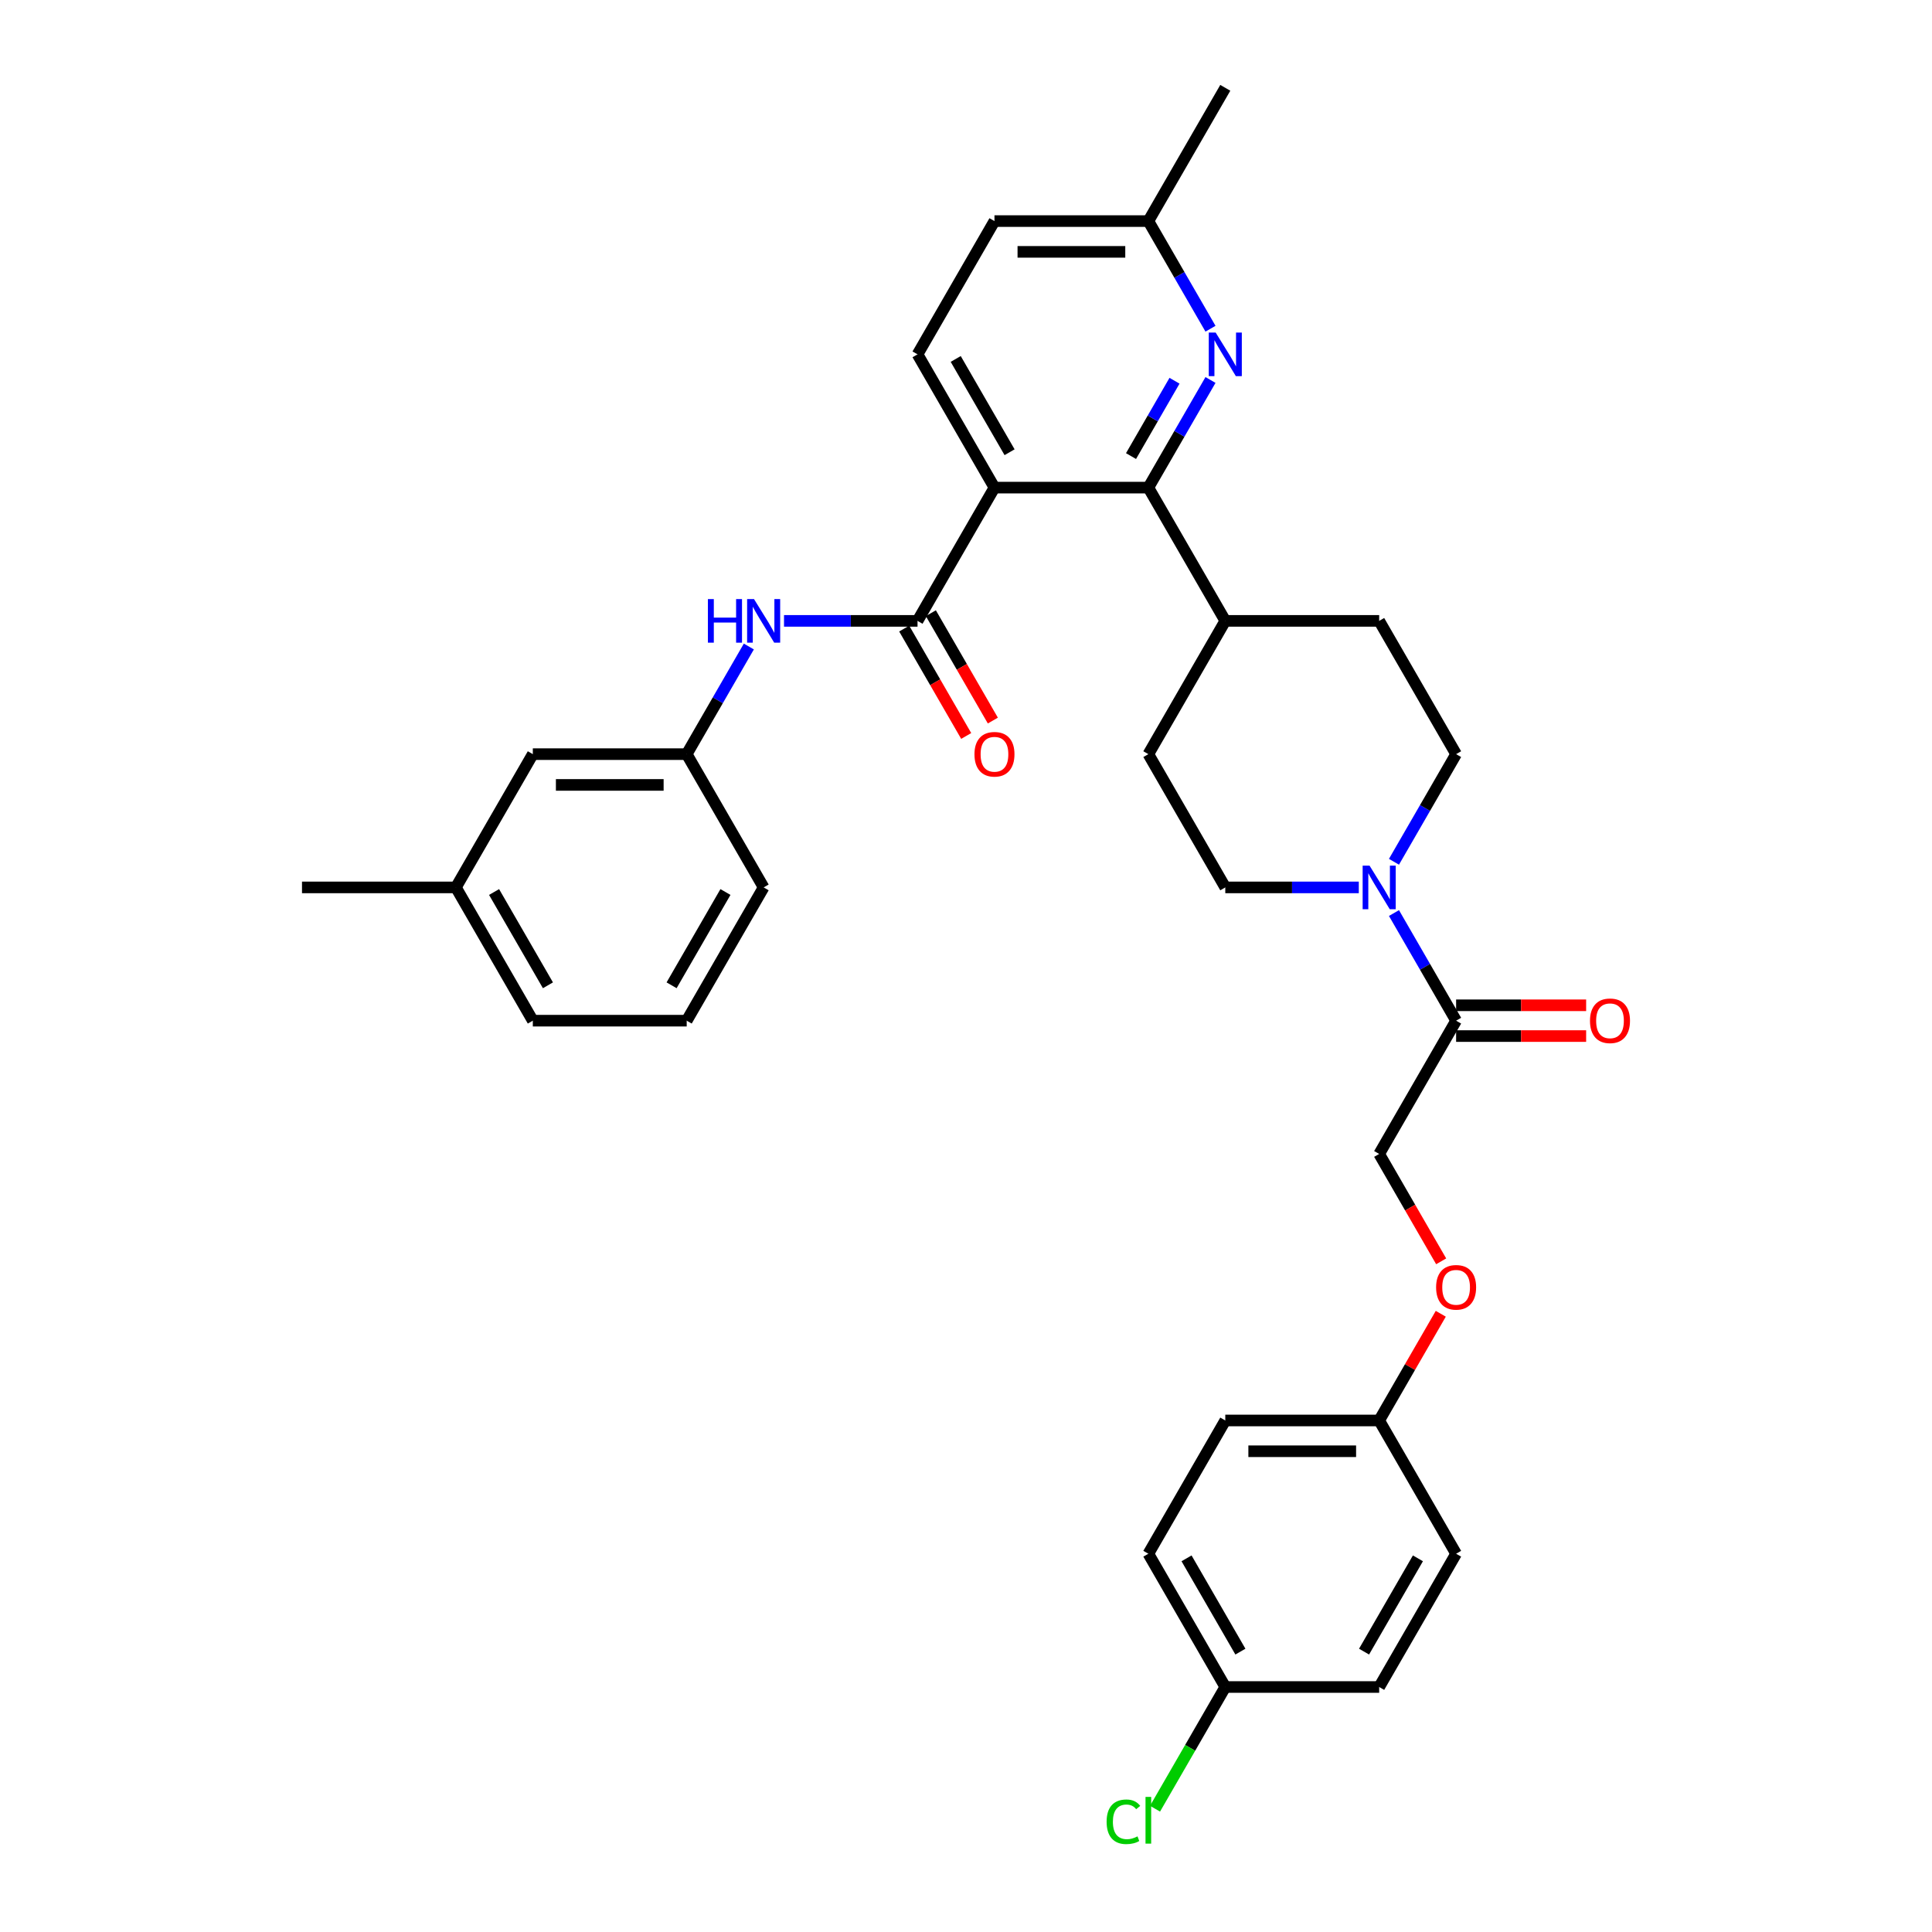 <?xml version='1.0' encoding='iso-8859-1'?>
<svg version='1.1' baseProfile='full'
              xmlns='http://www.w3.org/2000/svg'
                      xmlns:rdkit='http://www.rdkit.org/xml'
                      xmlns:xlink='http://www.w3.org/1999/xlink'
                  xml:space='preserve'
width='1000px' height='1000px' viewBox='0 0 1000 1000'>
<!-- END OF HEADER -->
<rect style='opacity:1.0;fill:#FFFFFF;stroke:none' width='1000' height='1000' x='0' y='0'> </rect>
<path class='bond-0' d='M 514.735,252.388 L 474.911,321.366' style='fill:none;fill-rule:evenodd;stroke:#000000;stroke-width:6px;stroke-linecap:butt;stroke-linejoin:miter;stroke-opacity:1' />
<path class='bond-1' d='M 514.735,252.388 L 594.384,252.388' style='fill:none;fill-rule:evenodd;stroke:#000000;stroke-width:6px;stroke-linecap:butt;stroke-linejoin:miter;stroke-opacity:1' />
<path class='bond-6' d='M 514.735,252.388 L 474.911,183.41' style='fill:none;fill-rule:evenodd;stroke:#000000;stroke-width:6px;stroke-linecap:butt;stroke-linejoin:miter;stroke-opacity:1' />
<path class='bond-6' d='M 522.557,234.077 L 494.68,185.792' style='fill:none;fill-rule:evenodd;stroke:#000000;stroke-width:6px;stroke-linecap:butt;stroke-linejoin:miter;stroke-opacity:1' />
<path class='bond-5' d='M 474.911,321.366 L 440.359,321.366' style='fill:none;fill-rule:evenodd;stroke:#000000;stroke-width:6px;stroke-linecap:butt;stroke-linejoin:miter;stroke-opacity:1' />
<path class='bond-5' d='M 440.359,321.366 L 405.807,321.366' style='fill:none;fill-rule:evenodd;stroke:#0000FF;stroke-width:6px;stroke-linecap:butt;stroke-linejoin:miter;stroke-opacity:1' />
<path class='bond-8' d='M 468.013,325.349 L 484.058,353.139' style='fill:none;fill-rule:evenodd;stroke:#000000;stroke-width:6px;stroke-linecap:butt;stroke-linejoin:miter;stroke-opacity:1' />
<path class='bond-8' d='M 484.058,353.139 L 500.103,380.93' style='fill:none;fill-rule:evenodd;stroke:#FF0000;stroke-width:6px;stroke-linecap:butt;stroke-linejoin:miter;stroke-opacity:1' />
<path class='bond-8' d='M 481.808,317.384 L 497.853,345.174' style='fill:none;fill-rule:evenodd;stroke:#000000;stroke-width:6px;stroke-linecap:butt;stroke-linejoin:miter;stroke-opacity:1' />
<path class='bond-8' d='M 497.853,345.174 L 513.898,372.965' style='fill:none;fill-rule:evenodd;stroke:#FF0000;stroke-width:6px;stroke-linecap:butt;stroke-linejoin:miter;stroke-opacity:1' />
<path class='bond-3' d='M 594.384,252.388 L 610.466,224.534' style='fill:none;fill-rule:evenodd;stroke:#000000;stroke-width:6px;stroke-linecap:butt;stroke-linejoin:miter;stroke-opacity:1' />
<path class='bond-3' d='M 610.466,224.534 L 626.547,196.68' style='fill:none;fill-rule:evenodd;stroke:#0000FF;stroke-width:6px;stroke-linecap:butt;stroke-linejoin:miter;stroke-opacity:1' />
<path class='bond-3' d='M 585.413,236.067 L 596.67,216.569' style='fill:none;fill-rule:evenodd;stroke:#000000;stroke-width:6px;stroke-linecap:butt;stroke-linejoin:miter;stroke-opacity:1' />
<path class='bond-3' d='M 596.67,216.569 L 607.927,197.071' style='fill:none;fill-rule:evenodd;stroke:#0000FF;stroke-width:6px;stroke-linecap:butt;stroke-linejoin:miter;stroke-opacity:1' />
<path class='bond-7' d='M 594.384,252.388 L 634.208,321.366' style='fill:none;fill-rule:evenodd;stroke:#000000;stroke-width:6px;stroke-linecap:butt;stroke-linejoin:miter;stroke-opacity:1' />
<path class='bond-2' d='M 721.518,446.053 L 737.6,418.199' style='fill:none;fill-rule:evenodd;stroke:#0000FF;stroke-width:6px;stroke-linecap:butt;stroke-linejoin:miter;stroke-opacity:1' />
<path class='bond-2' d='M 737.6,418.199 L 753.682,390.344' style='fill:none;fill-rule:evenodd;stroke:#000000;stroke-width:6px;stroke-linecap:butt;stroke-linejoin:miter;stroke-opacity:1' />
<path class='bond-4' d='M 721.518,472.592 L 737.6,500.446' style='fill:none;fill-rule:evenodd;stroke:#0000FF;stroke-width:6px;stroke-linecap:butt;stroke-linejoin:miter;stroke-opacity:1' />
<path class='bond-4' d='M 737.6,500.446 L 753.682,528.3' style='fill:none;fill-rule:evenodd;stroke:#000000;stroke-width:6px;stroke-linecap:butt;stroke-linejoin:miter;stroke-opacity:1' />
<path class='bond-34' d='M 703.312,459.322 L 668.76,459.322' style='fill:none;fill-rule:evenodd;stroke:#0000FF;stroke-width:6px;stroke-linecap:butt;stroke-linejoin:miter;stroke-opacity:1' />
<path class='bond-34' d='M 668.76,459.322 L 634.208,459.322' style='fill:none;fill-rule:evenodd;stroke:#000000;stroke-width:6px;stroke-linecap:butt;stroke-linejoin:miter;stroke-opacity:1' />
<path class='bond-33' d='M 626.547,170.141 L 610.466,142.287' style='fill:none;fill-rule:evenodd;stroke:#0000FF;stroke-width:6px;stroke-linecap:butt;stroke-linejoin:miter;stroke-opacity:1' />
<path class='bond-33' d='M 610.466,142.287 L 594.384,114.433' style='fill:none;fill-rule:evenodd;stroke:#000000;stroke-width:6px;stroke-linecap:butt;stroke-linejoin:miter;stroke-opacity:1' />
<path class='bond-11' d='M 753.682,528.3 L 713.857,597.278' style='fill:none;fill-rule:evenodd;stroke:#000000;stroke-width:6px;stroke-linecap:butt;stroke-linejoin:miter;stroke-opacity:1' />
<path class='bond-13' d='M 753.682,536.265 L 787.333,536.265' style='fill:none;fill-rule:evenodd;stroke:#000000;stroke-width:6px;stroke-linecap:butt;stroke-linejoin:miter;stroke-opacity:1' />
<path class='bond-13' d='M 787.333,536.265 L 820.985,536.265' style='fill:none;fill-rule:evenodd;stroke:#FF0000;stroke-width:6px;stroke-linecap:butt;stroke-linejoin:miter;stroke-opacity:1' />
<path class='bond-13' d='M 753.682,520.335 L 787.333,520.335' style='fill:none;fill-rule:evenodd;stroke:#000000;stroke-width:6px;stroke-linecap:butt;stroke-linejoin:miter;stroke-opacity:1' />
<path class='bond-13' d='M 787.333,520.335 L 820.985,520.335' style='fill:none;fill-rule:evenodd;stroke:#FF0000;stroke-width:6px;stroke-linecap:butt;stroke-linejoin:miter;stroke-opacity:1' />
<path class='bond-12' d='M 387.601,334.636 L 371.519,362.49' style='fill:none;fill-rule:evenodd;stroke:#0000FF;stroke-width:6px;stroke-linecap:butt;stroke-linejoin:miter;stroke-opacity:1' />
<path class='bond-12' d='M 371.519,362.49 L 355.437,390.344' style='fill:none;fill-rule:evenodd;stroke:#000000;stroke-width:6px;stroke-linecap:butt;stroke-linejoin:miter;stroke-opacity:1' />
<path class='bond-18' d='M 474.911,183.41 L 514.735,114.433' style='fill:none;fill-rule:evenodd;stroke:#000000;stroke-width:6px;stroke-linecap:butt;stroke-linejoin:miter;stroke-opacity:1' />
<path class='bond-14' d='M 634.208,321.366 L 713.857,321.366' style='fill:none;fill-rule:evenodd;stroke:#000000;stroke-width:6px;stroke-linecap:butt;stroke-linejoin:miter;stroke-opacity:1' />
<path class='bond-15' d='M 634.208,321.366 L 594.384,390.344' style='fill:none;fill-rule:evenodd;stroke:#000000;stroke-width:6px;stroke-linecap:butt;stroke-linejoin:miter;stroke-opacity:1' />
<path class='bond-9' d='M 634.208,459.322 L 594.384,390.344' style='fill:none;fill-rule:evenodd;stroke:#000000;stroke-width:6px;stroke-linecap:butt;stroke-linejoin:miter;stroke-opacity:1' />
<path class='bond-10' d='M 753.682,390.344 L 713.857,321.366' style='fill:none;fill-rule:evenodd;stroke:#000000;stroke-width:6px;stroke-linecap:butt;stroke-linejoin:miter;stroke-opacity:1' />
<path class='bond-17' d='M 713.857,597.278 L 729.902,625.069' style='fill:none;fill-rule:evenodd;stroke:#000000;stroke-width:6px;stroke-linecap:butt;stroke-linejoin:miter;stroke-opacity:1' />
<path class='bond-17' d='M 729.902,625.069 L 745.947,652.859' style='fill:none;fill-rule:evenodd;stroke:#FF0000;stroke-width:6px;stroke-linecap:butt;stroke-linejoin:miter;stroke-opacity:1' />
<path class='bond-19' d='M 355.437,390.344 L 275.788,390.344' style='fill:none;fill-rule:evenodd;stroke:#000000;stroke-width:6px;stroke-linecap:butt;stroke-linejoin:miter;stroke-opacity:1' />
<path class='bond-19' d='M 343.49,406.274 L 287.736,406.274' style='fill:none;fill-rule:evenodd;stroke:#000000;stroke-width:6px;stroke-linecap:butt;stroke-linejoin:miter;stroke-opacity:1' />
<path class='bond-29' d='M 355.437,390.344 L 395.262,459.322' style='fill:none;fill-rule:evenodd;stroke:#000000;stroke-width:6px;stroke-linecap:butt;stroke-linejoin:miter;stroke-opacity:1' />
<path class='bond-16' d='M 594.384,114.433 L 514.735,114.433' style='fill:none;fill-rule:evenodd;stroke:#000000;stroke-width:6px;stroke-linecap:butt;stroke-linejoin:miter;stroke-opacity:1' />
<path class='bond-16' d='M 582.437,130.362 L 526.682,130.362' style='fill:none;fill-rule:evenodd;stroke:#000000;stroke-width:6px;stroke-linecap:butt;stroke-linejoin:miter;stroke-opacity:1' />
<path class='bond-31' d='M 594.384,114.433 L 634.208,45.455' style='fill:none;fill-rule:evenodd;stroke:#000000;stroke-width:6px;stroke-linecap:butt;stroke-linejoin:miter;stroke-opacity:1' />
<path class='bond-20' d='M 745.745,680.004 L 729.801,707.619' style='fill:none;fill-rule:evenodd;stroke:#FF0000;stroke-width:6px;stroke-linecap:butt;stroke-linejoin:miter;stroke-opacity:1' />
<path class='bond-20' d='M 729.801,707.619 L 713.857,735.234' style='fill:none;fill-rule:evenodd;stroke:#000000;stroke-width:6px;stroke-linecap:butt;stroke-linejoin:miter;stroke-opacity:1' />
<path class='bond-23' d='M 275.788,390.344 L 235.964,459.322' style='fill:none;fill-rule:evenodd;stroke:#000000;stroke-width:6px;stroke-linecap:butt;stroke-linejoin:miter;stroke-opacity:1' />
<path class='bond-24' d='M 713.857,735.234 L 753.682,804.212' style='fill:none;fill-rule:evenodd;stroke:#000000;stroke-width:6px;stroke-linecap:butt;stroke-linejoin:miter;stroke-opacity:1' />
<path class='bond-25' d='M 713.857,735.234 L 634.208,735.234' style='fill:none;fill-rule:evenodd;stroke:#000000;stroke-width:6px;stroke-linecap:butt;stroke-linejoin:miter;stroke-opacity:1' />
<path class='bond-25' d='M 701.91,751.164 L 646.156,751.164' style='fill:none;fill-rule:evenodd;stroke:#000000;stroke-width:6px;stroke-linecap:butt;stroke-linejoin:miter;stroke-opacity:1' />
<path class='bond-21' d='M 634.208,873.19 L 594.384,804.212' style='fill:none;fill-rule:evenodd;stroke:#000000;stroke-width:6px;stroke-linecap:butt;stroke-linejoin:miter;stroke-opacity:1' />
<path class='bond-21' d='M 642.03,854.878 L 614.153,806.594' style='fill:none;fill-rule:evenodd;stroke:#000000;stroke-width:6px;stroke-linecap:butt;stroke-linejoin:miter;stroke-opacity:1' />
<path class='bond-22' d='M 634.208,873.19 L 616.025,904.685' style='fill:none;fill-rule:evenodd;stroke:#000000;stroke-width:6px;stroke-linecap:butt;stroke-linejoin:miter;stroke-opacity:1' />
<path class='bond-22' d='M 616.025,904.685 L 597.841,936.181' style='fill:none;fill-rule:evenodd;stroke:#00CC00;stroke-width:6px;stroke-linecap:butt;stroke-linejoin:miter;stroke-opacity:1' />
<path class='bond-36' d='M 634.208,873.19 L 713.857,873.19' style='fill:none;fill-rule:evenodd;stroke:#000000;stroke-width:6px;stroke-linecap:butt;stroke-linejoin:miter;stroke-opacity:1' />
<path class='bond-30' d='M 235.964,459.322 L 275.788,528.3' style='fill:none;fill-rule:evenodd;stroke:#000000;stroke-width:6px;stroke-linecap:butt;stroke-linejoin:miter;stroke-opacity:1' />
<path class='bond-30' d='M 255.733,461.704 L 283.61,509.989' style='fill:none;fill-rule:evenodd;stroke:#000000;stroke-width:6px;stroke-linecap:butt;stroke-linejoin:miter;stroke-opacity:1' />
<path class='bond-32' d='M 235.964,459.322 L 156.315,459.322' style='fill:none;fill-rule:evenodd;stroke:#000000;stroke-width:6px;stroke-linecap:butt;stroke-linejoin:miter;stroke-opacity:1' />
<path class='bond-27' d='M 753.682,804.212 L 713.857,873.19' style='fill:none;fill-rule:evenodd;stroke:#000000;stroke-width:6px;stroke-linecap:butt;stroke-linejoin:miter;stroke-opacity:1' />
<path class='bond-27' d='M 733.912,806.594 L 706.035,854.878' style='fill:none;fill-rule:evenodd;stroke:#000000;stroke-width:6px;stroke-linecap:butt;stroke-linejoin:miter;stroke-opacity:1' />
<path class='bond-26' d='M 634.208,735.234 L 594.384,804.212' style='fill:none;fill-rule:evenodd;stroke:#000000;stroke-width:6px;stroke-linecap:butt;stroke-linejoin:miter;stroke-opacity:1' />
<path class='bond-28' d='M 355.437,528.3 L 395.262,459.322' style='fill:none;fill-rule:evenodd;stroke:#000000;stroke-width:6px;stroke-linecap:butt;stroke-linejoin:miter;stroke-opacity:1' />
<path class='bond-28' d='M 347.615,509.989 L 375.492,461.704' style='fill:none;fill-rule:evenodd;stroke:#000000;stroke-width:6px;stroke-linecap:butt;stroke-linejoin:miter;stroke-opacity:1' />
<path class='bond-35' d='M 355.437,528.3 L 275.788,528.3' style='fill:none;fill-rule:evenodd;stroke:#000000;stroke-width:6px;stroke-linecap:butt;stroke-linejoin:miter;stroke-opacity:1' />
<path  class='atom-3' d='M 708.871 448.044
L 716.263 459.991
Q 716.995 461.17, 718.174 463.305
Q 719.353 465.439, 719.417 465.567
L 719.417 448.044
L 722.412 448.044
L 722.412 470.601
L 719.321 470.601
L 711.388 457.538
Q 710.464 456.009, 709.477 454.257
Q 708.521 452.504, 708.234 451.963
L 708.234 470.601
L 705.303 470.601
L 705.303 448.044
L 708.871 448.044
' fill='#0000FF'/>
<path  class='atom-4' d='M 629.222 172.132
L 636.614 184.08
Q 637.347 185.258, 638.525 187.393
Q 639.704 189.527, 639.768 189.655
L 639.768 172.132
L 642.763 172.132
L 642.763 194.689
L 639.672 194.689
L 631.739 181.626
Q 630.815 180.097, 629.828 178.345
Q 628.872 176.593, 628.585 176.051
L 628.585 194.689
L 625.654 194.689
L 625.654 172.132
L 629.222 172.132
' fill='#0000FF'/>
<path  class='atom-6' d='M 366.413 310.088
L 369.471 310.088
L 369.471 319.678
L 381.005 319.678
L 381.005 310.088
L 384.063 310.088
L 384.063 332.645
L 381.005 332.645
L 381.005 322.227
L 369.471 322.227
L 369.471 332.645
L 366.413 332.645
L 366.413 310.088
' fill='#0000FF'/>
<path  class='atom-6' d='M 390.276 310.088
L 397.667 322.035
Q 398.4 323.214, 399.579 325.349
Q 400.757 327.483, 400.821 327.611
L 400.821 310.088
L 403.816 310.088
L 403.816 332.645
L 400.726 332.645
L 392.793 319.582
Q 391.869 318.053, 390.881 316.301
Q 389.925 314.548, 389.639 314.007
L 389.639 332.645
L 386.707 332.645
L 386.707 310.088
L 390.276 310.088
' fill='#0000FF'/>
<path  class='atom-9' d='M 504.381 390.408
Q 504.381 384.992, 507.057 381.965
Q 509.733 378.939, 514.735 378.939
Q 519.737 378.939, 522.413 381.965
Q 525.089 384.992, 525.089 390.408
Q 525.089 395.888, 522.381 399.01
Q 519.673 402.101, 514.735 402.101
Q 509.765 402.101, 507.057 399.01
Q 504.381 395.92, 504.381 390.408
M 514.735 399.552
Q 518.176 399.552, 520.024 397.258
Q 521.903 394.932, 521.903 390.408
Q 521.903 385.98, 520.024 383.749
Q 518.176 381.487, 514.735 381.487
Q 511.294 381.487, 509.414 383.718
Q 507.567 385.948, 507.567 390.408
Q 507.567 394.964, 509.414 397.258
Q 511.294 399.552, 514.735 399.552
' fill='#FF0000'/>
<path  class='atom-14' d='M 822.976 528.364
Q 822.976 522.948, 825.652 519.921
Q 828.329 516.895, 833.331 516.895
Q 838.333 516.895, 841.009 519.921
Q 843.685 522.948, 843.685 528.364
Q 843.685 533.844, 840.977 536.966
Q 838.269 540.056, 833.331 540.056
Q 828.361 540.056, 825.652 536.966
Q 822.976 533.876, 822.976 528.364
M 833.331 537.508
Q 836.771 537.508, 838.619 535.214
Q 840.499 532.888, 840.499 528.364
Q 840.499 523.936, 838.619 521.705
Q 836.771 519.443, 833.331 519.443
Q 829.89 519.443, 828.01 521.673
Q 826.162 523.904, 826.162 528.364
Q 826.162 532.92, 828.01 535.214
Q 829.89 537.508, 833.331 537.508
' fill='#FF0000'/>
<path  class='atom-18' d='M 743.327 666.32
Q 743.327 660.904, 746.004 657.877
Q 748.68 654.85, 753.682 654.85
Q 758.684 654.85, 761.36 657.877
Q 764.036 660.904, 764.036 666.32
Q 764.036 671.8, 761.328 674.922
Q 758.62 678.012, 753.682 678.012
Q 748.712 678.012, 746.004 674.922
Q 743.327 671.832, 743.327 666.32
M 753.682 675.464
Q 757.123 675.464, 758.97 673.17
Q 760.85 670.844, 760.85 666.32
Q 760.85 661.891, 758.97 659.661
Q 757.123 657.399, 753.682 657.399
Q 750.241 657.399, 748.361 659.629
Q 746.513 661.86, 746.513 666.32
Q 746.513 670.876, 748.361 673.17
Q 750.241 675.464, 753.682 675.464
' fill='#FF0000'/>
<path  class='atom-23' d='M 572.783 942.949
Q 572.783 937.341, 575.396 934.41
Q 578.04 931.447, 583.042 931.447
Q 587.693 931.447, 590.178 934.729
L 588.076 936.449
Q 586.26 934.06, 583.042 934.06
Q 579.633 934.06, 577.817 936.354
Q 576.033 938.616, 576.033 942.949
Q 576.033 947.409, 577.881 949.703
Q 579.76 951.997, 583.392 951.997
Q 585.877 951.997, 588.777 950.499
L 589.669 952.889
Q 588.49 953.653, 586.706 954.099
Q 584.922 954.545, 582.946 954.545
Q 578.04 954.545, 575.396 951.551
Q 572.783 948.556, 572.783 942.949
' fill='#00CC00'/>
<path  class='atom-23' d='M 592.918 930.077
L 595.849 930.077
L 595.849 954.259
L 592.918 954.259
L 592.918 930.077
' fill='#00CC00'/>
</svg>
